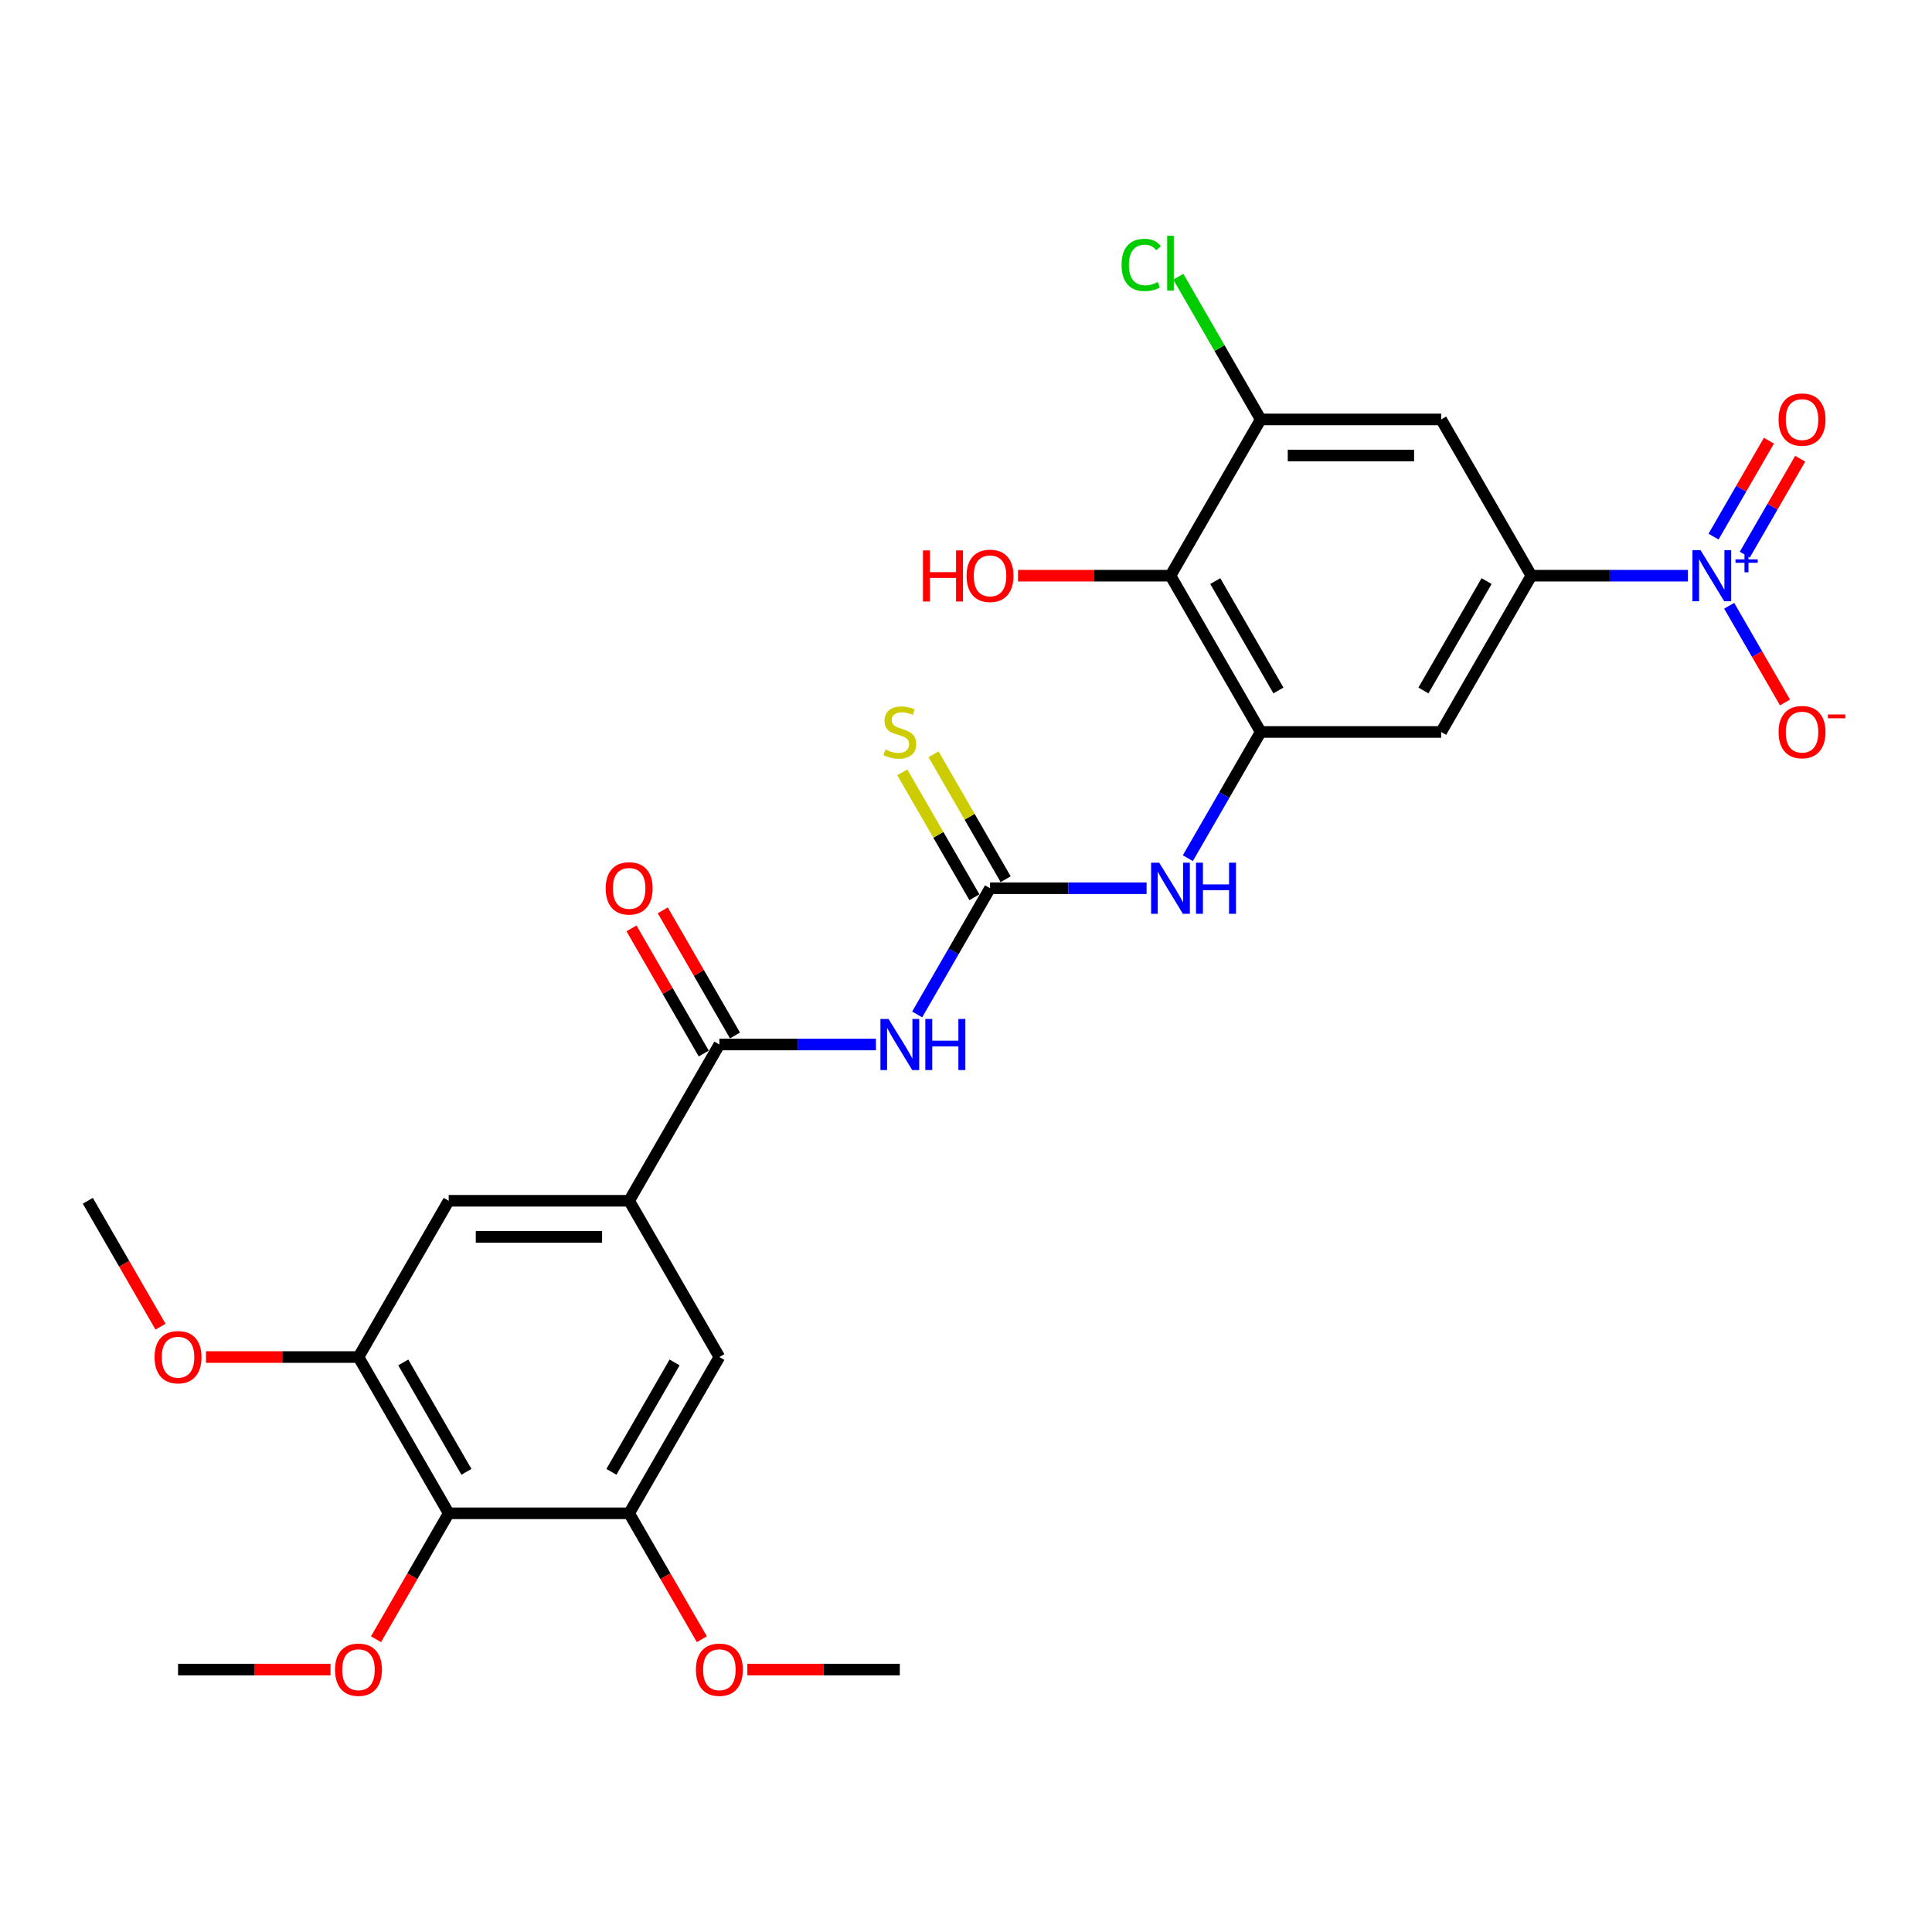 <?xml version='1.0' encoding='iso-8859-1'?>
<svg version='1.1' baseProfile='full'
              xmlns='http://www.w3.org/2000/svg'
                      xmlns:rdkit='http://www.rdkit.org/xml'
                      xmlns:xlink='http://www.w3.org/1999/xlink'
                  xml:space='preserve'
width='1000px' height='1000px' viewBox='0 0 1000 1000'>
<!-- END OF HEADER -->
<rect style='opacity:1.0;fill:#FFFFFF;stroke:none' width='1000' height='1000' x='0' y='0'> </rect>
<path class='bond-4' d='M 873.667,297.979 L 833.151,297.979' style='fill:none;fill-rule:evenodd;stroke:#0000FF;stroke-width:6px;stroke-linecap:butt;stroke-linejoin:miter;stroke-opacity:1' />
<path class='bond-4' d='M 833.151,297.979 L 792.635,297.979' style='fill:none;fill-rule:evenodd;stroke:#000000;stroke-width:6px;stroke-linecap:butt;stroke-linejoin:miter;stroke-opacity:1' />
<path class='bond-16' d='M 895.016,313.539 L 909.469,338.571' style='fill:none;fill-rule:evenodd;stroke:#0000FF;stroke-width:6px;stroke-linecap:butt;stroke-linejoin:miter;stroke-opacity:1' />
<path class='bond-16' d='M 909.469,338.571 L 923.921,363.603' style='fill:none;fill-rule:evenodd;stroke:#FF0000;stroke-width:6px;stroke-linecap:butt;stroke-linejoin:miter;stroke-opacity:1' />
<path class='bond-18' d='M 903.105,287.089 L 917.439,262.262' style='fill:none;fill-rule:evenodd;stroke:#0000FF;stroke-width:6px;stroke-linecap:butt;stroke-linejoin:miter;stroke-opacity:1' />
<path class='bond-18' d='M 917.439,262.262 L 931.772,237.436' style='fill:none;fill-rule:evenodd;stroke:#FF0000;stroke-width:6px;stroke-linecap:butt;stroke-linejoin:miter;stroke-opacity:1' />
<path class='bond-18' d='M 886.928,277.749 L 901.262,252.922' style='fill:none;fill-rule:evenodd;stroke:#0000FF;stroke-width:6px;stroke-linecap:butt;stroke-linejoin:miter;stroke-opacity:1' />
<path class='bond-18' d='M 901.262,252.922 L 915.595,228.096' style='fill:none;fill-rule:evenodd;stroke:#FF0000;stroke-width:6px;stroke-linecap:butt;stroke-linejoin:miter;stroke-opacity:1' />
<path class='bond-0' d='M 474.727,525.073 L 493.585,492.411' style='fill:none;fill-rule:evenodd;stroke:#0000FF;stroke-width:6px;stroke-linecap:butt;stroke-linejoin:miter;stroke-opacity:1' />
<path class='bond-0' d='M 493.585,492.411 L 512.442,459.748' style='fill:none;fill-rule:evenodd;stroke:#000000;stroke-width:6px;stroke-linecap:butt;stroke-linejoin:miter;stroke-opacity:1' />
<path class='bond-3' d='M 453.378,540.633 L 412.862,540.633' style='fill:none;fill-rule:evenodd;stroke:#0000FF;stroke-width:6px;stroke-linecap:butt;stroke-linejoin:miter;stroke-opacity:1' />
<path class='bond-3' d='M 412.862,540.633 L 372.346,540.633' style='fill:none;fill-rule:evenodd;stroke:#000000;stroke-width:6px;stroke-linecap:butt;stroke-linejoin:miter;stroke-opacity:1' />
<path class='bond-1' d='M 512.442,459.748 L 552.958,459.748' style='fill:none;fill-rule:evenodd;stroke:#000000;stroke-width:6px;stroke-linecap:butt;stroke-linejoin:miter;stroke-opacity:1' />
<path class='bond-1' d='M 552.958,459.748 L 593.474,459.748' style='fill:none;fill-rule:evenodd;stroke:#0000FF;stroke-width:6px;stroke-linecap:butt;stroke-linejoin:miter;stroke-opacity:1' />
<path class='bond-17' d='M 520.531,455.079 L 501.867,422.752' style='fill:none;fill-rule:evenodd;stroke:#000000;stroke-width:6px;stroke-linecap:butt;stroke-linejoin:miter;stroke-opacity:1' />
<path class='bond-17' d='M 501.867,422.752 L 483.204,390.426' style='fill:none;fill-rule:evenodd;stroke:#CCCC00;stroke-width:6px;stroke-linecap:butt;stroke-linejoin:miter;stroke-opacity:1' />
<path class='bond-17' d='M 504.354,464.418 L 485.69,432.092' style='fill:none;fill-rule:evenodd;stroke:#000000;stroke-width:6px;stroke-linecap:butt;stroke-linejoin:miter;stroke-opacity:1' />
<path class='bond-17' d='M 485.69,432.092 L 467.027,399.766' style='fill:none;fill-rule:evenodd;stroke:#CCCC00;stroke-width:6px;stroke-linecap:butt;stroke-linejoin:miter;stroke-opacity:1' />
<path class='bond-2' d='M 652.539,378.864 L 745.936,378.864' style='fill:none;fill-rule:evenodd;stroke:#000000;stroke-width:6px;stroke-linecap:butt;stroke-linejoin:miter;stroke-opacity:1' />
<path class='bond-9' d='M 652.539,378.864 L 633.681,411.526' style='fill:none;fill-rule:evenodd;stroke:#000000;stroke-width:6px;stroke-linecap:butt;stroke-linejoin:miter;stroke-opacity:1' />
<path class='bond-9' d='M 633.681,411.526 L 614.824,444.188' style='fill:none;fill-rule:evenodd;stroke:#0000FF;stroke-width:6px;stroke-linecap:butt;stroke-linejoin:miter;stroke-opacity:1' />
<path class='bond-28' d='M 652.539,378.864 L 605.84,297.979' style='fill:none;fill-rule:evenodd;stroke:#000000;stroke-width:6px;stroke-linecap:butt;stroke-linejoin:miter;stroke-opacity:1' />
<path class='bond-28' d='M 661.711,357.391 L 629.022,300.772' style='fill:none;fill-rule:evenodd;stroke:#000000;stroke-width:6px;stroke-linecap:butt;stroke-linejoin:miter;stroke-opacity:1' />
<path class='bond-6' d='M 372.346,540.633 L 325.647,621.518' style='fill:none;fill-rule:evenodd;stroke:#000000;stroke-width:6px;stroke-linecap:butt;stroke-linejoin:miter;stroke-opacity:1' />
<path class='bond-19' d='M 380.435,535.963 L 361.739,503.581' style='fill:none;fill-rule:evenodd;stroke:#000000;stroke-width:6px;stroke-linecap:butt;stroke-linejoin:miter;stroke-opacity:1' />
<path class='bond-19' d='M 361.739,503.581 L 343.043,471.199' style='fill:none;fill-rule:evenodd;stroke:#FF0000;stroke-width:6px;stroke-linecap:butt;stroke-linejoin:miter;stroke-opacity:1' />
<path class='bond-19' d='M 364.258,545.303 L 345.562,512.921' style='fill:none;fill-rule:evenodd;stroke:#000000;stroke-width:6px;stroke-linecap:butt;stroke-linejoin:miter;stroke-opacity:1' />
<path class='bond-19' d='M 345.562,512.921 L 326.866,480.539' style='fill:none;fill-rule:evenodd;stroke:#FF0000;stroke-width:6px;stroke-linecap:butt;stroke-linejoin:miter;stroke-opacity:1' />
<path class='bond-8' d='M 792.635,297.979 L 745.936,378.864' style='fill:none;fill-rule:evenodd;stroke:#000000;stroke-width:6px;stroke-linecap:butt;stroke-linejoin:miter;stroke-opacity:1' />
<path class='bond-8' d='M 769.453,300.772 L 736.764,357.391' style='fill:none;fill-rule:evenodd;stroke:#000000;stroke-width:6px;stroke-linecap:butt;stroke-linejoin:miter;stroke-opacity:1' />
<path class='bond-11' d='M 792.635,297.979 L 745.936,217.094' style='fill:none;fill-rule:evenodd;stroke:#000000;stroke-width:6px;stroke-linecap:butt;stroke-linejoin:miter;stroke-opacity:1' />
<path class='bond-5' d='M 605.84,297.979 L 652.539,217.094' style='fill:none;fill-rule:evenodd;stroke:#000000;stroke-width:6px;stroke-linecap:butt;stroke-linejoin:miter;stroke-opacity:1' />
<path class='bond-21' d='M 605.84,297.979 L 566.38,297.979' style='fill:none;fill-rule:evenodd;stroke:#000000;stroke-width:6px;stroke-linecap:butt;stroke-linejoin:miter;stroke-opacity:1' />
<path class='bond-21' d='M 566.38,297.979 L 526.919,297.979' style='fill:none;fill-rule:evenodd;stroke:#FF0000;stroke-width:6px;stroke-linecap:butt;stroke-linejoin:miter;stroke-opacity:1' />
<path class='bond-14' d='M 325.647,621.518 L 372.346,702.402' style='fill:none;fill-rule:evenodd;stroke:#000000;stroke-width:6px;stroke-linecap:butt;stroke-linejoin:miter;stroke-opacity:1' />
<path class='bond-15' d='M 325.647,621.518 L 232.25,621.518' style='fill:none;fill-rule:evenodd;stroke:#000000;stroke-width:6px;stroke-linecap:butt;stroke-linejoin:miter;stroke-opacity:1' />
<path class='bond-15' d='M 311.638,640.197 L 246.259,640.197' style='fill:none;fill-rule:evenodd;stroke:#000000;stroke-width:6px;stroke-linecap:butt;stroke-linejoin:miter;stroke-opacity:1' />
<path class='bond-7' d='M 232.25,783.287 L 185.551,702.402' style='fill:none;fill-rule:evenodd;stroke:#000000;stroke-width:6px;stroke-linecap:butt;stroke-linejoin:miter;stroke-opacity:1' />
<path class='bond-7' d='M 241.422,761.815 L 208.733,705.195' style='fill:none;fill-rule:evenodd;stroke:#000000;stroke-width:6px;stroke-linecap:butt;stroke-linejoin:miter;stroke-opacity:1' />
<path class='bond-22' d='M 232.25,783.287 L 213.435,815.875' style='fill:none;fill-rule:evenodd;stroke:#000000;stroke-width:6px;stroke-linecap:butt;stroke-linejoin:miter;stroke-opacity:1' />
<path class='bond-22' d='M 213.435,815.875 L 194.621,848.462' style='fill:none;fill-rule:evenodd;stroke:#FF0000;stroke-width:6px;stroke-linecap:butt;stroke-linejoin:miter;stroke-opacity:1' />
<path class='bond-29' d='M 232.25,783.287 L 325.647,783.287' style='fill:none;fill-rule:evenodd;stroke:#000000;stroke-width:6px;stroke-linecap:butt;stroke-linejoin:miter;stroke-opacity:1' />
<path class='bond-10' d='M 652.539,217.094 L 745.936,217.094' style='fill:none;fill-rule:evenodd;stroke:#000000;stroke-width:6px;stroke-linecap:butt;stroke-linejoin:miter;stroke-opacity:1' />
<path class='bond-10' d='M 666.548,235.774 L 731.927,235.774' style='fill:none;fill-rule:evenodd;stroke:#000000;stroke-width:6px;stroke-linecap:butt;stroke-linejoin:miter;stroke-opacity:1' />
<path class='bond-20' d='M 652.539,217.094 L 631.216,180.162' style='fill:none;fill-rule:evenodd;stroke:#000000;stroke-width:6px;stroke-linecap:butt;stroke-linejoin:miter;stroke-opacity:1' />
<path class='bond-20' d='M 631.216,180.162 L 609.893,143.231' style='fill:none;fill-rule:evenodd;stroke:#00CC00;stroke-width:6px;stroke-linecap:butt;stroke-linejoin:miter;stroke-opacity:1' />
<path class='bond-12' d='M 325.647,783.287 L 372.346,702.402' style='fill:none;fill-rule:evenodd;stroke:#000000;stroke-width:6px;stroke-linecap:butt;stroke-linejoin:miter;stroke-opacity:1' />
<path class='bond-12' d='M 316.475,761.815 L 349.164,705.195' style='fill:none;fill-rule:evenodd;stroke:#000000;stroke-width:6px;stroke-linecap:butt;stroke-linejoin:miter;stroke-opacity:1' />
<path class='bond-24' d='M 325.647,783.287 L 344.462,815.875' style='fill:none;fill-rule:evenodd;stroke:#000000;stroke-width:6px;stroke-linecap:butt;stroke-linejoin:miter;stroke-opacity:1' />
<path class='bond-24' d='M 344.462,815.875 L 363.276,848.462' style='fill:none;fill-rule:evenodd;stroke:#FF0000;stroke-width:6px;stroke-linecap:butt;stroke-linejoin:miter;stroke-opacity:1' />
<path class='bond-13' d='M 185.551,702.402 L 232.25,621.518' style='fill:none;fill-rule:evenodd;stroke:#000000;stroke-width:6px;stroke-linecap:butt;stroke-linejoin:miter;stroke-opacity:1' />
<path class='bond-23' d='M 185.551,702.402 L 146.09,702.402' style='fill:none;fill-rule:evenodd;stroke:#000000;stroke-width:6px;stroke-linecap:butt;stroke-linejoin:miter;stroke-opacity:1' />
<path class='bond-23' d='M 146.09,702.402 L 106.63,702.402' style='fill:none;fill-rule:evenodd;stroke:#FF0000;stroke-width:6px;stroke-linecap:butt;stroke-linejoin:miter;stroke-opacity:1' />
<path class='bond-25' d='M 171.074,864.172 L 131.614,864.172' style='fill:none;fill-rule:evenodd;stroke:#FF0000;stroke-width:6px;stroke-linecap:butt;stroke-linejoin:miter;stroke-opacity:1' />
<path class='bond-25' d='M 131.614,864.172 L 92.153,864.172' style='fill:none;fill-rule:evenodd;stroke:#000000;stroke-width:6px;stroke-linecap:butt;stroke-linejoin:miter;stroke-opacity:1' />
<path class='bond-26' d='M 83.084,686.693 L 64.269,654.105' style='fill:none;fill-rule:evenodd;stroke:#FF0000;stroke-width:6px;stroke-linecap:butt;stroke-linejoin:miter;stroke-opacity:1' />
<path class='bond-26' d='M 64.269,654.105 L 45.455,621.518' style='fill:none;fill-rule:evenodd;stroke:#000000;stroke-width:6px;stroke-linecap:butt;stroke-linejoin:miter;stroke-opacity:1' />
<path class='bond-27' d='M 386.823,864.172 L 426.283,864.172' style='fill:none;fill-rule:evenodd;stroke:#FF0000;stroke-width:6px;stroke-linecap:butt;stroke-linejoin:miter;stroke-opacity:1' />
<path class='bond-27' d='M 426.283,864.172 L 465.744,864.172' style='fill:none;fill-rule:evenodd;stroke:#000000;stroke-width:6px;stroke-linecap:butt;stroke-linejoin:miter;stroke-opacity:1' />
<path  class='atom-0' d='M 880.186 284.754
L 888.853 298.764
Q 889.713 300.146, 891.095 302.649
Q 892.477 305.152, 892.552 305.301
L 892.552 284.754
L 896.064 284.754
L 896.064 311.204
L 892.44 311.204
L 883.137 295.887
Q 882.054 294.094, 880.896 292.039
Q 879.775 289.984, 879.439 289.349
L 879.439 311.204
L 876.002 311.204
L 876.002 284.754
L 880.186 284.754
' fill='#0000FF'/>
<path  class='atom-0' d='M 898.283 289.522
L 902.943 289.522
L 902.943 284.615
L 905.014 284.615
L 905.014 289.522
L 909.798 289.522
L 909.798 291.297
L 905.014 291.297
L 905.014 296.228
L 902.943 296.228
L 902.943 291.297
L 898.283 291.297
L 898.283 289.522
' fill='#0000FF'/>
<path  class='atom-1' d='M 459.897 527.408
L 468.564 541.418
Q 469.424 542.8, 470.806 545.303
Q 472.188 547.806, 472.263 547.956
L 472.263 527.408
L 475.775 527.408
L 475.775 553.858
L 472.151 553.858
L 462.848 538.541
Q 461.765 536.748, 460.607 534.693
Q 459.486 532.638, 459.15 532.003
L 459.15 553.858
L 455.713 553.858
L 455.713 527.408
L 459.897 527.408
' fill='#0000FF'/>
<path  class='atom-1' d='M 478.95 527.408
L 482.537 527.408
L 482.537 538.653
L 496.061 538.653
L 496.061 527.408
L 499.647 527.408
L 499.647 553.858
L 496.061 553.858
L 496.061 541.642
L 482.537 541.642
L 482.537 553.858
L 478.95 553.858
L 478.95 527.408
' fill='#0000FF'/>
<path  class='atom-10' d='M 599.993 446.523
L 608.661 460.533
Q 609.52 461.915, 610.902 464.418
Q 612.284 466.921, 612.359 467.071
L 612.359 446.523
L 615.871 446.523
L 615.871 472.974
L 612.247 472.974
L 602.945 457.656
Q 601.861 455.863, 600.703 453.808
Q 599.582 451.754, 599.246 451.119
L 599.246 472.974
L 595.809 472.974
L 595.809 446.523
L 599.993 446.523
' fill='#0000FF'/>
<path  class='atom-10' d='M 619.046 446.523
L 622.633 446.523
L 622.633 457.768
L 636.157 457.768
L 636.157 446.523
L 639.743 446.523
L 639.743 472.974
L 636.157 472.974
L 636.157 460.757
L 622.633 460.757
L 622.633 472.974
L 619.046 472.974
L 619.046 446.523
' fill='#0000FF'/>
<path  class='atom-17' d='M 920.59 378.939
Q 920.59 372.587, 923.728 369.038
Q 926.866 365.489, 932.732 365.489
Q 938.597 365.489, 941.735 369.038
Q 944.873 372.587, 944.873 378.939
Q 944.873 385.364, 941.698 389.025
Q 938.522 392.649, 932.732 392.649
Q 926.904 392.649, 923.728 389.025
Q 920.59 385.402, 920.59 378.939
M 932.732 389.661
Q 936.766 389.661, 938.933 386.971
Q 941.137 384.243, 941.137 378.939
Q 941.137 373.746, 938.933 371.13
Q 936.766 368.478, 932.732 368.478
Q 928.697 368.478, 926.493 371.093
Q 924.326 373.708, 924.326 378.939
Q 924.326 384.281, 926.493 386.971
Q 928.697 389.661, 932.732 389.661
' fill='#FF0000'/>
<path  class='atom-17' d='M 946.106 369.806
L 955.155 369.806
L 955.155 371.779
L 946.106 371.779
L 946.106 369.806
' fill='#FF0000'/>
<path  class='atom-18' d='M 458.272 387.942
Q 458.571 388.054, 459.804 388.577
Q 461.036 389.1, 462.381 389.436
Q 463.764 389.735, 465.109 389.735
Q 467.612 389.735, 469.069 388.54
Q 470.526 387.307, 470.526 385.177
Q 470.526 383.72, 469.778 382.824
Q 469.069 381.927, 467.948 381.442
Q 466.827 380.956, 464.959 380.396
Q 462.605 379.686, 461.186 379.013
Q 459.804 378.341, 458.795 376.921
Q 457.824 375.501, 457.824 373.11
Q 457.824 369.786, 460.065 367.731
Q 462.344 365.676, 466.827 365.676
Q 469.891 365.676, 473.365 367.133
L 472.506 370.01
Q 469.33 368.702, 466.939 368.702
Q 464.361 368.702, 462.942 369.786
Q 461.522 370.832, 461.559 372.662
Q 461.559 374.082, 462.269 374.941
Q 463.016 375.8, 464.062 376.286
Q 465.146 376.772, 466.939 377.332
Q 469.33 378.079, 470.75 378.826
Q 472.169 379.574, 473.178 381.105
Q 474.224 382.6, 474.224 385.177
Q 474.224 388.839, 471.758 390.819
Q 469.33 392.761, 465.258 392.761
Q 462.904 392.761, 461.111 392.238
Q 459.355 391.753, 457.263 390.893
L 458.272 387.942
' fill='#CCCC00'/>
<path  class='atom-19' d='M 920.59 217.169
Q 920.59 210.818, 923.728 207.269
Q 926.866 203.72, 932.732 203.72
Q 938.597 203.72, 941.735 207.269
Q 944.873 210.818, 944.873 217.169
Q 944.873 223.595, 941.698 227.256
Q 938.522 230.88, 932.732 230.88
Q 926.904 230.88, 923.728 227.256
Q 920.59 223.632, 920.59 217.169
M 932.732 227.891
Q 936.766 227.891, 938.933 225.201
Q 941.137 222.474, 941.137 217.169
Q 941.137 211.976, 938.933 209.361
Q 936.766 206.709, 932.732 206.709
Q 928.697 206.709, 926.493 209.324
Q 924.326 211.939, 924.326 217.169
Q 924.326 222.511, 926.493 225.201
Q 928.697 227.891, 932.732 227.891
' fill='#FF0000'/>
<path  class='atom-20' d='M 313.506 459.823
Q 313.506 453.472, 316.644 449.923
Q 319.782 446.374, 325.647 446.374
Q 331.513 446.374, 334.651 449.923
Q 337.789 453.472, 337.789 459.823
Q 337.789 466.249, 334.613 469.91
Q 331.438 473.534, 325.647 473.534
Q 319.819 473.534, 316.644 469.91
Q 313.506 466.286, 313.506 459.823
M 325.647 470.545
Q 329.682 470.545, 331.849 467.855
Q 334.053 465.128, 334.053 459.823
Q 334.053 454.63, 331.849 452.015
Q 329.682 449.363, 325.647 449.363
Q 321.613 449.363, 319.408 451.978
Q 317.242 454.593, 317.242 459.823
Q 317.242 465.166, 319.408 467.855
Q 321.613 470.545, 325.647 470.545
' fill='#FF0000'/>
<path  class='atom-21' d='M 580.511 137.125
Q 580.511 130.55, 583.574 127.113
Q 586.675 123.638, 592.54 123.638
Q 597.995 123.638, 600.909 127.486
L 598.443 129.504
Q 596.313 126.702, 592.54 126.702
Q 588.543 126.702, 586.413 129.392
Q 584.321 132.044, 584.321 137.125
Q 584.321 142.355, 586.488 145.045
Q 588.692 147.735, 592.951 147.735
Q 595.865 147.735, 599.265 145.979
L 600.311 148.781
Q 598.929 149.678, 596.836 150.201
Q 594.744 150.724, 592.428 150.724
Q 586.675 150.724, 583.574 147.212
Q 580.511 143.7, 580.511 137.125
' fill='#00CC00'/>
<path  class='atom-21' d='M 604.122 122.032
L 607.559 122.032
L 607.559 150.388
L 604.122 150.388
L 604.122 122.032
' fill='#00CC00'/>
<path  class='atom-22' d='M 477.736 284.903
L 481.322 284.903
L 481.322 296.149
L 494.846 296.149
L 494.846 284.903
L 498.433 284.903
L 498.433 311.354
L 494.846 311.354
L 494.846 299.137
L 481.322 299.137
L 481.322 311.354
L 477.736 311.354
L 477.736 284.903
' fill='#FF0000'/>
<path  class='atom-22' d='M 500.301 298.054
Q 500.301 291.703, 503.439 288.154
Q 506.577 284.605, 512.442 284.605
Q 518.308 284.605, 521.446 288.154
Q 524.584 291.703, 524.584 298.054
Q 524.584 304.48, 521.409 308.141
Q 518.233 311.765, 512.442 311.765
Q 506.614 311.765, 503.439 308.141
Q 500.301 304.517, 500.301 298.054
M 512.442 308.776
Q 516.477 308.776, 518.644 306.086
Q 520.848 303.359, 520.848 298.054
Q 520.848 292.861, 518.644 290.246
Q 516.477 287.593, 512.442 287.593
Q 508.408 287.593, 506.203 290.208
Q 504.037 292.824, 504.037 298.054
Q 504.037 303.396, 506.203 306.086
Q 508.408 308.776, 512.442 308.776
' fill='#FF0000'/>
<path  class='atom-23' d='M 173.409 864.247
Q 173.409 857.896, 176.547 854.346
Q 179.686 850.797, 185.551 850.797
Q 191.416 850.797, 194.554 854.346
Q 197.693 857.896, 197.693 864.247
Q 197.693 870.672, 194.517 874.334
Q 191.342 877.957, 185.551 877.957
Q 179.723 877.957, 176.547 874.334
Q 173.409 870.71, 173.409 864.247
M 185.551 874.969
Q 189.586 874.969, 191.753 872.279
Q 193.957 869.552, 193.957 864.247
Q 193.957 859.054, 191.753 856.439
Q 189.586 853.786, 185.551 853.786
Q 181.516 853.786, 179.312 856.401
Q 177.145 859.016, 177.145 864.247
Q 177.145 869.589, 179.312 872.279
Q 181.516 874.969, 185.551 874.969
' fill='#FF0000'/>
<path  class='atom-24' d='M 80.012 702.477
Q 80.012 696.126, 83.15 692.577
Q 86.288 689.028, 92.153 689.028
Q 98.019 689.028, 101.157 692.577
Q 104.295 696.126, 104.295 702.477
Q 104.295 708.903, 101.12 712.564
Q 97.944 716.188, 92.153 716.188
Q 86.325 716.188, 83.15 712.564
Q 80.012 708.94, 80.012 702.477
M 92.153 713.199
Q 96.188 713.199, 98.355 710.509
Q 100.559 707.782, 100.559 702.477
Q 100.559 697.284, 98.355 694.669
Q 96.188 692.017, 92.153 692.017
Q 88.119 692.017, 85.914 694.632
Q 83.748 697.247, 83.748 702.477
Q 83.748 707.82, 85.914 710.509
Q 88.119 713.199, 92.153 713.199
' fill='#FF0000'/>
<path  class='atom-25' d='M 360.204 864.247
Q 360.204 857.896, 363.343 854.346
Q 366.481 850.797, 372.346 850.797
Q 378.211 850.797, 381.35 854.346
Q 384.488 857.896, 384.488 864.247
Q 384.488 870.672, 381.312 874.334
Q 378.137 877.957, 372.346 877.957
Q 366.518 877.957, 363.343 874.334
Q 360.204 870.71, 360.204 864.247
M 372.346 874.969
Q 376.381 874.969, 378.548 872.279
Q 380.752 869.552, 380.752 864.247
Q 380.752 859.054, 378.548 856.439
Q 376.381 853.786, 372.346 853.786
Q 368.311 853.786, 366.107 856.401
Q 363.94 859.016, 363.94 864.247
Q 363.94 869.589, 366.107 872.279
Q 368.311 874.969, 372.346 874.969
' fill='#FF0000'/>
</svg>
